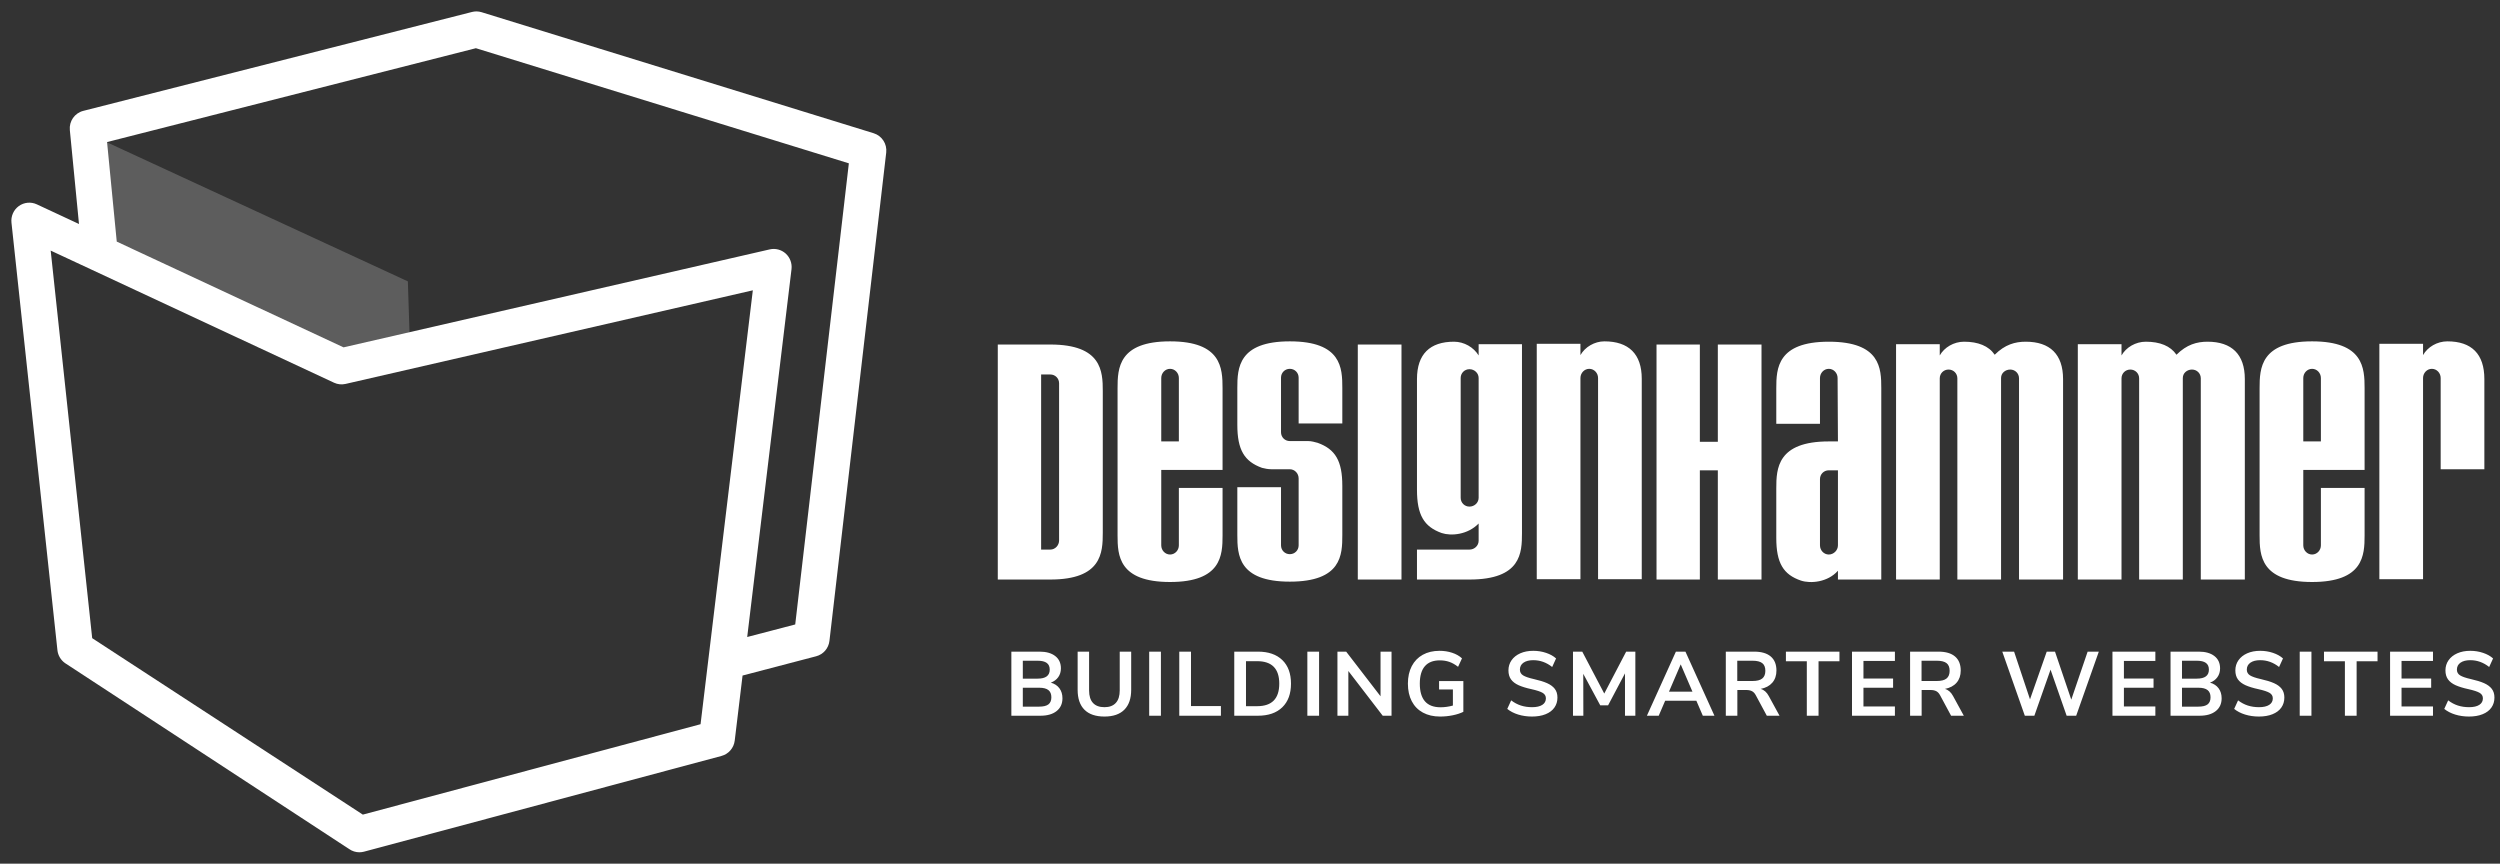 <?xml version="1.0" encoding="UTF-8"?> <svg xmlns="http://www.w3.org/2000/svg" xmlns:xlink="http://www.w3.org/1999/xlink" width="220px" height="76px" viewBox="0 0 220 76" version="1.1"><rect x="0" y="0" width="220" height="76" fill="#333333" stroke="none"/><title>designhammer logo</title><g stroke="none" fill="none" fill-rule="evenodd"><path d="M217.383 58.096C217.021 58.096 216.734 58.169 216.523 58.316 216.313 58.463 216.207 58.667 216.207 58.928 216.207 59.147 216.301 59.315 216.487 59.432 216.674 59.549 216.991 59.659 217.439 59.76 217.914 59.867 218.299 59.985 218.595 60.116 218.891 60.247 219.118 60.413 219.275 60.616 219.433 60.819 219.511 61.075 219.511 61.384 219.511 61.72 219.422 62.015 219.243 62.268 219.065 62.521 218.806 62.716 218.467 62.852 218.129 62.988 217.73 63.056 217.271 63.056 216.839 63.056 216.434 62.997 216.055 62.88 215.677 62.763 215.357 62.597 215.095 62.384L215.439 61.632C215.711 61.84 215.998 61.992 216.299 62.088 216.601 62.184 216.927 62.232 217.279 62.232 217.669 62.232 217.969 62.164 218.179 62.028 218.39 61.892 218.495 61.701 218.495 61.456 218.495 61.243 218.398 61.08 218.203 60.968 218.009 60.856 217.685 60.749 217.231 60.648 216.762 60.547 216.381 60.429 216.087 60.296 215.794 60.163 215.573 59.992 215.423 59.784 215.274 59.576 215.199 59.312 215.199 58.992 215.199 58.661 215.29 58.365 215.471 58.104 215.653 57.843 215.909 57.639 216.239 57.492 216.57 57.345 216.951 57.272 217.383 57.272 217.778 57.272 218.154 57.332 218.511 57.452 218.869 57.572 219.162 57.736 219.391 57.944L219.047 58.696C218.546 58.296 217.991 58.096 217.383 58.096ZM210.327 57.344 214.103 57.344 214.103 58.16 211.335 58.16 211.335 59.712 213.943 59.712 213.943 60.52 211.335 60.52 211.335 62.168 214.103 62.168 214.103 62.984 210.327 62.984 210.327 57.344ZM207.383 62.984 206.351 62.984 206.351 58.192 204.511 58.192 204.511 57.344 209.223 57.344 209.223 58.192 207.383 58.192 207.383 62.984ZM202.375 57.344 203.407 57.344 203.407 62.984 202.375 62.984 202.375 57.344ZM198.951 59.76C199.426 59.867 199.811 59.985 200.107 60.116 200.403 60.247 200.63 60.413 200.787 60.616 200.945 60.819 201.023 61.075 201.023 61.384 201.023 61.72 200.934 62.015 200.755 62.268 200.577 62.521 200.318 62.716 199.979 62.852 199.641 62.988 199.242 63.056 198.783 63.056 198.351 63.056 197.946 62.997 197.567 62.88 197.189 62.763 196.869 62.597 196.607 62.384L196.951 61.632C197.223 61.84 197.51 61.992 197.811 62.088 198.113 62.184 198.439 62.232 198.791 62.232 199.181 62.232 199.481 62.164 199.691 62.028 199.902 61.892 200.007 61.701 200.007 61.456 200.007 61.243 199.91 61.08 199.715 60.968 199.521 60.856 199.197 60.749 198.743 60.648 198.274 60.547 197.893 60.429 197.599 60.296 197.306 60.163 197.085 59.992 196.935 59.784 196.786 59.576 196.711 59.312 196.711 58.992 196.711 58.661 196.802 58.365 196.983 58.104 197.165 57.843 197.421 57.639 197.751 57.492 198.082 57.345 198.463 57.272 198.895 57.272 199.29 57.272 199.666 57.332 200.023 57.452 200.381 57.572 200.674 57.736 200.903 57.944L200.559 58.696C200.058 58.296 199.503 58.096 198.895 58.096 198.533 58.096 198.246 58.169 198.035 58.316 197.825 58.463 197.719 58.667 197.719 58.928 197.719 59.147 197.813 59.315 197.999 59.432 198.186 59.549 198.503 59.659 198.951 59.76ZM195.504 61.448C195.504 61.928 195.331 62.304 194.987 62.576 194.643 62.848 194.17 62.984 193.567 62.984L191.007 62.984 191.007 57.344 193.487 57.344C194.074 57.344 194.534 57.473 194.867 57.732 195.201 57.991 195.367 58.352 195.367 58.816 195.367 59.115 195.289 59.373 195.131 59.592 194.974 59.811 194.757 59.971 194.479 60.072 194.805 60.163 195.057 60.328 195.235 60.568 195.414 60.808 195.504 61.101 195.504 61.448ZM194.119 58.336C193.943 58.208 193.677 58.144 193.319 58.144L192.015 58.144 192.015 59.72 193.319 59.72C194.029 59.72 194.383 59.456 194.383 58.928 194.383 58.661 194.296 58.464 194.119 58.336ZM194.268 60.728C194.094 60.589 193.823 60.52 193.455 60.52L192.015 60.52 192.015 62.184 193.455 62.184C193.829 62.184 194.101 62.117 194.271 61.984 194.442 61.851 194.527 61.643 194.527 61.36 194.527 61.077 194.441 60.867 194.268 60.728ZM185.896 57.344 189.672 57.344 189.672 58.16 186.904 58.16 186.904 59.712 189.512 59.712 189.512 60.52 186.904 60.52 186.904 62.168 189.672 62.168 189.672 62.984 185.896 62.984 185.896 57.344ZM181.864 62.984 180.448 58.928 179.024 62.984 178.184 62.984 176.2 57.344 177.24 57.344 178.64 61.544 180.112 57.344 180.84 57.344 182.272 61.568 183.712 57.344 184.696 57.344 182.704 62.984 181.864 62.984ZM172.816 62.984 171.696 62.984 170.728 61.184C170.637 61.013 170.525 60.893 170.392 60.824 170.258 60.755 170.09 60.72 169.888 60.72L169.104 60.72 169.104 62.984 168.088 62.984 168.088 57.344 170.584 57.344C171.224 57.344 171.71 57.487 172.044 57.772 172.377 58.057 172.544 58.469 172.544 59.008 172.544 59.44 172.422 59.796 172.18 60.076 171.937 60.356 171.594 60.539 171.152 60.624 171.45 60.704 171.69 60.915 171.872 61.256L172.816 62.984ZM171.296 59.708C171.477 59.561 171.568 59.336 171.568 59.032 171.568 58.723 171.477 58.497 171.296 58.356 171.114 58.215 170.829 58.144 170.44 58.144L169.096 58.144 169.096 59.928 170.44 59.928C170.829 59.928 171.114 59.855 171.296 59.708ZM162.976 57.344 166.752 57.344 166.752 58.16 163.984 58.16 163.984 59.712 166.592 59.712 166.592 60.52 163.984 60.52 163.984 62.168 166.752 62.168 166.752 62.984 162.976 62.984 162.976 57.344ZM160.032 62.984 159 62.984 159 58.192 157.16 58.192 157.16 57.344 161.872 57.344 161.872 58.192 160.032 58.192 160.032 62.984ZM156.599 62.984 155.479 62.984 154.511 61.184C154.421 61.013 154.309 60.893 154.175 60.824 154.042 60.755 153.874 60.72 153.671 60.72L152.887 60.72 152.887 62.984 151.871 62.984 151.871 57.344 154.367 57.344C155.007 57.344 155.494 57.487 155.827 57.772 156.161 58.057 156.327 58.469 156.327 59.008 156.327 59.44 156.206 59.796 155.963 60.076 155.721 60.356 155.378 60.539 154.935 60.624 155.234 60.704 155.474 60.915 155.655 61.256L156.599 62.984ZM155.079 59.708C155.261 59.561 155.351 59.336 155.351 59.032 155.351 58.723 155.261 58.497 155.079 58.356 154.898 58.215 154.613 58.144 154.223 58.144L152.879 58.144 152.879 59.928 154.223 59.928C154.613 59.928 154.898 59.855 155.079 59.708ZM149.279 61.664 146.535 61.664 145.967 62.984 144.927 62.984 147.479 57.344 148.319 57.344 150.871 62.984 149.847 62.984 149.279 61.664ZM147.903 58.464 146.871 60.864 148.935 60.864 147.903 58.464ZM142.999 59.256 141.511 62.072 140.823 62.072 139.327 59.296 139.335 62.984 138.423 62.984 138.423 57.344 139.239 57.344 141.175 61.032 143.103 57.344 143.911 57.344 143.911 62.984 142.999 62.984 142.999 59.256ZM134.983 59.76C135.458 59.867 135.843 59.985 136.139 60.116 136.435 60.247 136.662 60.413 136.819 60.616 136.977 60.819 137.055 61.075 137.055 61.384 137.055 61.72 136.966 62.015 136.787 62.268 136.609 62.521 136.35 62.716 136.011 62.852 135.673 62.988 135.274 63.056 134.815 63.056 134.383 63.056 133.978 62.997 133.599 62.88 133.221 62.763 132.901 62.597 132.639 62.384L132.983 61.632C133.255 61.84 133.542 61.992 133.843 62.088 134.145 62.184 134.471 62.232 134.823 62.232 135.213 62.232 135.513 62.164 135.723 62.028 135.934 61.892 136.039 61.701 136.039 61.456 136.039 61.243 135.942 61.08 135.747 60.968 135.553 60.856 135.229 60.749 134.775 60.648 134.306 60.547 133.925 60.429 133.631 60.296 133.338 60.163 133.117 59.992 132.967 59.784 132.818 59.576 132.743 59.312 132.743 58.992 132.743 58.661 132.834 58.365 133.015 58.104 133.197 57.843 133.453 57.639 133.783 57.492 134.114 57.345 134.495 57.272 134.927 57.272 135.322 57.272 135.698 57.332 136.055 57.452 136.413 57.572 136.706 57.736 136.935 57.944L136.591 58.696C136.09 58.296 135.535 58.096 134.927 58.096 134.565 58.096 134.278 58.169 134.067 58.316 133.857 58.463 133.751 58.667 133.751 58.928 133.751 59.147 133.845 59.315 134.031 59.432 134.218 59.549 134.535 59.659 134.983 59.76ZM126.727 63.056C126.146 63.056 125.642 62.94 125.215 62.708 124.789 62.476 124.462 62.143 124.235 61.708 124.009 61.273 123.895 60.757 123.895 60.16 123.895 59.568 124.009 59.055 124.235 58.62 124.462 58.185 124.785 57.852 125.203 57.62 125.622 57.388 126.114 57.272 126.679 57.272 127.074 57.272 127.445 57.329 127.791 57.444 128.138 57.559 128.426 57.723 128.655 57.936L128.311 58.68C128.05 58.477 127.793 58.332 127.539 58.244 127.286 58.156 127.007 58.112 126.703 58.112 126.122 58.112 125.683 58.284 125.387 58.628 125.091 58.972 124.943 59.483 124.943 60.16 124.943 61.547 125.551 62.24 126.767 62.24 127.13 62.24 127.493 62.189 127.855 62.088L127.855 60.672 126.639 60.672 126.639 59.936 128.775 59.936 128.775 62.64C128.519 62.768 128.209 62.869 127.843 62.944 127.478 63.019 127.106 63.056 126.727 63.056ZM118.655 59.048 118.655 62.984 117.695 62.984 117.695 57.344 118.463 57.344 121.487 61.272 121.487 57.344 122.455 57.344 122.455 62.984 121.679 62.984 118.655 59.048ZM115.047 57.344 116.079 57.344 116.079 62.984 115.047 62.984 115.047 57.344ZM110.695 62.984 108.615 62.984 108.615 57.344 110.695 57.344C111.618 57.344 112.334 57.591 112.843 58.084 113.353 58.577 113.607 59.269 113.607 60.16 113.607 61.051 113.353 61.744 112.843 62.24 112.334 62.736 111.618 62.984 110.695 62.984ZM110.631 58.184 109.647 58.184 109.647 62.144 110.631 62.144C111.927 62.144 112.575 61.483 112.575 60.16 112.575 58.843 111.927 58.184 110.631 58.184ZM103.776 57.344 104.808 57.344 104.808 62.136 107.44 62.136 107.44 62.984 103.776 62.984 103.776 57.344ZM101.128 57.344 102.16 57.344 102.16 62.984 101.128 62.984 101.128 57.344ZM97.192 63.056C96.418 63.056 95.832 62.856 95.432 62.456 95.032 62.056 94.832 61.472 94.832 60.704L94.832 57.344 95.84 57.344 95.84 60.76C95.84 61.245 95.954 61.612 96.184 61.86 96.413 62.108 96.749 62.232 97.192 62.232 97.629 62.232 97.962 62.107 98.192 61.856 98.421 61.605 98.536 61.24 98.536 60.76L98.536 57.344 99.544 57.344 99.544 60.704C99.544 61.467 99.344 62.049 98.944 62.452 98.544 62.855 97.96 63.056 97.192 63.056ZM93.496 61.448C93.496 61.928 93.324 62.304 92.98 62.576 92.636 62.848 92.162 62.984 91.56 62.984L89 62.984 89 57.344 91.48 57.344C92.066 57.344 92.526 57.473 92.86 57.732 93.193 57.991 93.36 58.352 93.36 58.816 93.36 59.115 93.281 59.373 93.124 59.592 92.966 59.811 92.749 59.971 92.472 60.072 92.797 60.163 93.049 60.328 93.228 60.568 93.406 60.808 93.496 61.101 93.496 61.448ZM92.112 58.336C91.936 58.208 91.669 58.144 91.312 58.144L90.008 58.144 90.008 59.72 91.312 59.72C92.021 59.72 92.376 59.456 92.376 58.928 92.376 58.661 92.288 58.464 92.112 58.336ZM92.26 60.728C92.086 60.589 91.816 60.52 91.448 60.52L90.008 60.52 90.008 62.184 91.448 62.184C91.821 62.184 92.093 62.117 92.264 61.984 92.434 61.851 92.52 61.643 92.52 61.36 92.52 61.077 92.433 60.867 92.26 60.728ZM214.779 41.294 214.779 33.264C214.779 32.83 214.438 32.457 214.004 32.457 213.57 32.457 213.228 32.83 213.228 33.264L213.228 50.968 209.384 50.968 209.384 30.256 213.228 30.256 213.228 31.248C213.632 30.535 214.469 30.039 215.368 30.039 217.507 30.039 218.624 31.155 218.624 33.357L218.624 41.294 214.779 41.294ZM203.464 51.216C198.937 51.216 198.844 48.86 198.844 47.123L198.844 34.163C198.844 32.395 198.937 30.039 203.464 30.039 207.991 30.039 208.084 32.395 208.084 34.163L208.084 41.356 202.689 41.356 202.689 47.991C202.689 48.426 203.03 48.798 203.464 48.798 203.898 48.798 204.239 48.426 204.239 47.991L204.239 42.937 208.084 42.937 208.084 47.123C208.084 48.86 207.991 51.216 203.464 51.216ZM204.239 38.845 204.239 33.264C204.239 32.83 203.898 32.457 203.464 32.457 203.03 32.457 202.689 32.83 202.689 33.264L202.689 38.845 204.239 38.845ZM193.67 33.295C193.67 32.861 193.328 32.52 192.894 32.52 192.46 32.52 192.088 32.83 192.088 33.264L192.088 50.999 188.244 50.999 188.244 33.295C188.244 32.861 187.902 32.52 187.468 32.52 187.034 32.52 186.693 32.861 186.693 33.295L186.693 50.999 182.848 50.999 182.848 30.287 186.693 30.287 186.693 31.279C187.096 30.566 187.933 30.07 188.833 30.07 190.073 30.07 191.003 30.442 191.53 31.217 192.429 30.318 193.328 30.07 194.259 30.07 196.398 30.07 197.545 31.186 197.545 33.357L197.545 50.999 193.67 50.999 193.67 33.295ZM177.674 33.295C177.674 32.861 177.333 32.52 176.899 32.52 176.465 32.52 176.093 32.83 176.093 33.264L176.093 50.999 172.248 50.999 172.248 33.295C172.248 32.861 171.907 32.52 171.473 32.52 171.039 32.52 170.698 32.861 170.698 33.295L170.698 50.999 166.853 50.999 166.853 30.287 170.698 30.287 170.698 31.279C171.101 30.566 171.938 30.07 172.837 30.07 174.077 30.07 175.007 30.442 175.535 31.217 176.434 30.318 177.333 30.07 178.263 30.07 180.402 30.07 181.55 31.186 181.55 33.357L181.55 50.999 177.674 50.999 177.674 33.295ZM161.739 50.224C160.84 51.247 159.321 51.371 158.484 51.092 156.933 50.565 156.313 49.542 156.313 47.34L156.313 42.968C156.313 41.232 156.406 38.845 160.933 38.845L161.739 38.845 161.708 33.264C161.708 32.83 161.367 32.457 160.933 32.457 160.499 32.457 160.158 32.83 160.158 33.264L160.158 37.294 156.313 37.294 156.313 34.163C156.313 32.426 156.406 30.07 160.933 30.07 165.491 30.07 165.553 32.426 165.553 34.163L165.553 50.999 161.739 50.999 161.739 50.224ZM161.739 41.387 160.933 41.387C160.499 41.387 160.158 41.728 160.158 42.162L160.158 47.991C160.158 48.426 160.499 48.798 160.933 48.798 161.367 48.798 161.739 48.426 161.739 47.991L161.739 41.387ZM151.169 41.387 149.587 41.387 149.587 50.999 145.774 50.999 145.774 30.318 149.587 30.318 149.587 38.876 151.169 38.876 151.169 30.318 155.013 30.318 155.013 50.999 151.169 50.999 151.169 41.387ZM140.629 33.264C140.629 32.83 140.288 32.457 139.854 32.457 139.42 32.457 139.079 32.83 139.079 33.264L139.079 50.968 135.234 50.968 135.234 30.256 139.079 30.256 139.079 31.248C139.482 30.535 140.319 30.039 141.187 30.039 143.326 30.039 144.474 31.155 144.474 33.326L144.474 50.968 140.629 50.968 140.629 33.264ZM129.314 50.999 124.694 50.999 124.694 48.364 129.314 48.364C129.748 48.364 130.12 48.022 130.12 47.588L130.12 46.069C129.159 47.061 127.702 47.185 126.864 46.906 125.314 46.348 124.694 45.325 124.694 43.093L124.694 33.357C124.694 31.155 125.841 30.07 127.95 30.07 128.849 30.07 129.686 30.566 130.12 31.279L130.12 30.287 133.934 30.287 133.934 46.906C133.934 48.643 133.872 50.999 129.314 50.999ZM130.12 33.264C130.12 32.83 129.748 32.489 129.314 32.489 128.88 32.489 128.539 32.83 128.539 33.264L128.539 43.806C128.539 44.24 128.88 44.581 129.314 44.581 129.748 44.581 130.12 44.24 130.12 43.806L130.12 33.264ZM119.486 30.318 123.331 30.318 123.331 50.999 119.486 50.999 119.486 30.318ZM113.504 51.185C108.978 51.185 108.885 48.829 108.885 47.092L108.885 42.875 112.729 42.875 112.729 47.991C112.729 48.426 113.07 48.767 113.504 48.767 113.939 48.767 114.28 48.426 114.28 47.991L114.28 42.1C114.28 41.666 113.939 41.294 113.504 41.294L111.892 41.294C111.582 41.294 111.303 41.232 111.055 41.17 109.505 40.612 108.885 39.589 108.885 37.387L108.885 34.132C108.885 32.395 108.978 30.039 113.504 30.039 118.062 30.039 118.124 32.395 118.124 34.132L118.124 37.263 114.28 37.263 114.28 33.233C114.28 32.799 113.939 32.457 113.504 32.457 113.07 32.457 112.729 32.799 112.729 33.233L112.729 38.039C112.729 38.473 113.07 38.814 113.504 38.814L115.117 38.814C115.427 38.814 115.706 38.907 115.954 38.969 117.504 39.527 118.124 40.55 118.124 42.751L118.124 47.092C118.124 48.829 118.062 51.185 113.504 51.185ZM102.965 51.216C98.438 51.216 98.345 48.86 98.345 47.123L98.345 34.163C98.345 32.395 98.438 30.039 102.965 30.039 107.492 30.039 107.585 32.395 107.585 34.163L107.585 41.356 102.19 41.356 102.19 47.991C102.19 48.426 102.531 48.798 102.965 48.798 103.399 48.798 103.74 48.426 103.74 47.991L103.74 42.937 107.585 42.937 107.585 47.123C107.585 48.86 107.492 51.216 102.965 51.216ZM103.74 38.845 103.74 33.264C103.74 32.83 103.399 32.457 102.965 32.457 102.531 32.457 102.19 32.83 102.19 33.264L102.19 38.845 103.74 38.845ZM92.425 50.999 87.805 50.999 87.805 30.318 92.425 30.318C96.952 30.318 97.045 32.675 97.045 34.411L97.045 46.875C97.045 48.643 96.952 50.999 92.425 50.999ZM93.2 33.729C93.2 33.295 92.859 32.954 92.425 32.954L91.619 32.954 91.619 48.364 92.425 48.364C92.859 48.364 93.2 47.991 93.2 47.557L93.2 33.729Z" fill="#FFFFFF"></path><path fill="#FFFFFF" opacity="0.21" d="M36.042 29.468 35.891 24.762 9.172 12.414 10.046 21.432 30.115 30.837z"></path><path d="M76.883,11.725 L42.383,1.075 C42.103,0.989 41.816,0.981 41.533,1.054 L7.33,9.756 C6.572,9.948 6.069,10.668 6.146,11.45 L6.951,19.712 L3.242,17.983 C2.726,17.741 2.118,17.799 1.656,18.134 C1.195,18.468 0.947,19.03 1.01,19.601 L5.055,57.224 C5.105,57.675 5.348,58.087 5.718,58.349 L30.72,74.713 C30.989,74.901 31.304,75.001 31.624,75.001 C31.76,75.001 31.897,74.983 32.032,74.947 L63.493,66.522 C64.115,66.356 64.577,65.822 64.655,65.178 L65.345,59.447 L71.82,57.752 C72.452,57.587 72.915,57.051 72.991,56.4 L77.987,13.428 C78.076,12.666 77.611,11.95 76.883,11.725 Z M61.649,63.73 L31.93,71.686 L8.113,56.158 L4.46,22.052 L29.393,33.678 C29.712,33.827 30.066,33.864 30.409,33.785 L66.249,25.547 L61.649,63.73 Z M69.98,54.952 L65.754,56.056 L69.653,23.686 C69.714,23.174 69.523,22.66 69.143,22.314 C68.762,21.97 68.234,21.831 67.735,21.947 L30.232,30.567 L10.274,21.262 L9.421,12.501 L41.879,4.242 L74.699,14.373 L69.98,54.952 Z" fill="#FFFFFF"></path></g></svg> 